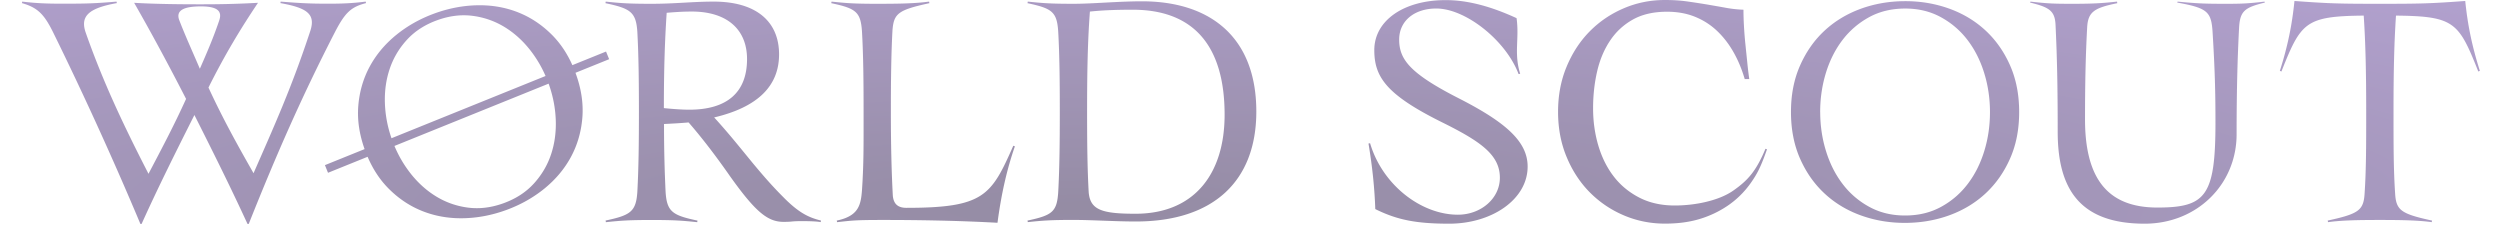 <svg width="1140" height="107" viewBox="0 0 1140 107" fill="none" xmlns="http://www.w3.org/2000/svg"><path d="m64.031 102.133-.016-.017h.01l.006.017ZM166.897 1.416c-6.812 1.766-9.527 4.214-14.291 13.475-15.106 29.397-26.665 55.796-39.19 87.225h-.55c-7.761-16.872-15.923-33.211-24.218-49.667-8.294 16.473-16.472 32.795-24.084 49.667h-.54c-12.922-30.757-26.81-60.964-39.733-87.225C20.077 6.313 17.079 3.465 10 1.416l.133-.683c5.846.683 10.21.95 18.372.95 11.159 0 14.973-.133 24.634-.95l.133.683c-12.925 2.315-16.856 5.98-14.141 13.59 8.161 23.269 17.955 43.556 28.58 64.242 6.663-12.658 11.693-22.169 17.14-34.145-8.028-15.656-16.19-30.763-23.685-43.82 9.394.549 20.27.683 30.081.683 8.71 0 16.34-.134 26.399-.684-7.761 11.56-14.974 23.402-22.585 38.642 6.529 14.157 13.341 26.4 20.553 39.057 9.661-22.052 17.422-39.19 25.85-64.774 2.581-7.761-1.366-10.61-13.608-12.791l.133-.683c8.711.683 12.792.95 21.77.95 7.345 0 11.425-.267 17.005-.95l.133.683ZM659.208.05c10.443 0 21.103 3.065 32.346 8.228 1.315 9.344-1.283 15.99 1.648 25.35l-.732.134c-5.746-15.29-24.134-29.881-37.526-29.881-10.01 0-16.921 5.663-16.922 14.157 0 9.06 4.864 15.44 27.382 26.9 21.636 11.042 31.197 19.82 31.197 31.012 0 15.007-16.34 26.05-35.76 26.05-15.007 0-23.702-1.699-33.712-6.662-.3-9.21-1.316-19.255-3.098-29.881l.733-.15v.017c5.596 18.971 23.252 32.578 40.041 32.578 10.443 0 19.137-7.361 19.137-16.855 0-10.477-8.828-16.573-26.2-25.2-25.466-12.609-31.062-20.67-31.062-32.995C626.68 9.394 640.071.05 659.208.05Zm373.572 1.116c-9.21 2.265-11.33 3.83-11.76 11.476-.71 13.59-1.13 28.598-1.13 48.568 0 22.935-18.12 40.79-41.924 40.79-29.747 0-39.657-16.007-39.657-41.923 0-20.253-.283-34.127-.983-48.718-.283-6.512-2.982-8.078-11.609-10.193l.15-.433c7.642.85 10.341.998 18.678.998 10.338 0 14.019-.282 20.812-.998l.134.716c-10.343 2.132-13.308 3.83-13.741 10.91-.716 13.174-.982 25.633-.982 42.055 0 27.748 10.909 40.224 32.994 40.224 22.088 0 26.488-5.247 26.488-38.808 0-14.024-.29-24.5-1.29-40.79-.56-9.777-2.26-11.326-16.137-13.874l.15-.433c8.927.85 12.457 1 21.947 1 7.65 0 10.35-.15 17.71-1l.15.433ZM759.242 0c3.648 0 7.046.216 10.194.666 3.147.45 6.18.916 9.094 1.4 2.898.5 5.713.982 8.428 1.482 2.715.5 5.397.783 8.062.883 0 2.065.065 4.48.215 7.245a175.2 175.2 0 0 0 .667 8.494c.3 2.915.6 5.763.883 8.578.283 2.815.583 5.246.883 7.312h-2.065v.033c-1.283-4.43-2.982-8.528-5.097-12.259-2.115-3.747-4.631-6.995-7.546-9.76-2.915-2.764-6.262-4.897-10.043-6.43-3.797-1.532-8.045-2.297-12.775-2.297-6.113 0-11.276 1.182-15.523 3.548-4.23 2.365-7.712 5.563-10.41 9.61-2.715 4.047-4.681 8.71-5.913 14.04-1.233 5.313-1.849 10.944-1.849 16.84 0 5.896.783 11.559 2.365 16.922 1.583 5.363 3.914 10.076 7.012 14.107 3.098 4.047 6.996 7.262 11.676 9.677s10.077 3.614 16.173 3.614c9.16 0 20.02-2.131 26.666-6.778 6.645-4.63 10.426-8.828 14.707-19.088l.699.233c-2.781 7.978-4.446 11.193-7.428 15.406-2.931 4.165-6.613 7.713-10.56 10.36-3.947 2.666-8.228 4.681-12.858 6.063-4.63 1.383-9.861 2.066-15.657 2.066-6.595 0-12.858-1.25-18.77-3.765-5.913-2.515-11.077-6.013-15.524-10.493-4.43-4.48-7.961-9.843-10.559-16.106-2.615-6.262-3.914-13.125-3.914-20.62 0-7.495 1.299-14.357 3.914-20.62 2.615-6.262 6.129-11.625 10.559-16.105 4.431-4.48 9.611-7.978 15.524-10.493C746.384 1.25 752.63 0 759.242 0Zm109.312.533c7.128-.033 13.858 1.1 20.187 3.364 6.329 2.266 11.859 5.58 16.556 9.91 4.697 4.331 8.444 9.611 11.225 15.857 2.782 6.246 4.198 13.325 4.214 21.236.034 7.912-1.332 14.99-4.08 21.252-2.748 6.263-6.462 11.576-11.126 15.94-4.68 4.364-10.177 7.712-16.489 10.027-6.329 2.315-13.042 3.481-20.171 3.515-7.128.033-13.857-1.1-20.186-3.365-6.329-2.266-11.859-5.58-16.556-9.91-4.697-4.33-8.444-9.61-11.226-15.856-2.781-6.246-4.197-13.325-4.214-21.22v-.016c-.033-7.912 1.332-14.99 4.081-21.253 2.748-6.263 6.445-11.576 11.126-15.94 4.68-4.364 10.176-7.695 16.489-10.027 6.329-2.315 13.041-3.48 20.17-3.514Zm-444.742.916c-14.307 3.115-16.29 4.68-16.856 12.609-.566 10.626-.716 22.235-.716 36.959 0 14.723.284 26.765.85 37.525.15 4.247 2.132 6.23 6.229 6.23 35.377 0 38.691-5.53 48.751-28.316l.716.283c-3.398 9.777-6.095 20.954-7.928 34.845-17.838-.983-35.726-1.283-52.298-1.283-12.892 0-14.058.284-20.854 1l-.133-.717h.017c11.325-2.415 11.143-8.377 11.709-17.588.566-10.476.5-17.539.5-31.98 0-14.44-.134-25.916-.717-36.392-.566-9.21-2.698-10.76-14.023-13.175l.132-.716c6.796.717 10.477 1 20.82 1s17.422-.15 23.651-1l.15.716ZM325.51.733c18.971 0 29.747 8.778 29.747 24.068 0 14.44-9.777 24.067-29.597 28.747 6.379 6.945 11.892 13.874 17.705 20.953 4.247 5.097 8.361 9.91 13.591 15.157 7.079 7.229 11.609 9.494 17.405 10.909l-.132.717c-2.132-.433-6.73-.45-8.712-.45-4.963 0-3.814.333-8.195.333-7.228 0-12.741-4.43-24.35-20.703-5.53-7.928-12.176-16.856-18.971-24.634-2.981.283-7.944.566-11.209.716 0 11.892.283 21.803.716 30.88.566 9.21 3.214 10.76 14.556 13.175l-.132.716c-6.796-.716-10.477-1-20.82-1s-14.024.284-20.82 1l-.149-.716-.067-.017c11.326-2.415 13.991-3.964 14.557-13.175.566-10.476.716-21.952.716-36.392 0-14.44-.15-25.917-.716-36.393-.566-9.21-3.215-10.76-14.557-13.175l.15-.716c6.795.717 10.476 1 20.819 1 10.909 0 18.555-1 28.465-1ZM1124.15.45c1.14 11.193 3.12 20.67 6.67 31.863l-.72.283c-8.93-22.519-10.91-25.2-37.53-25.484-.85 12.742-1.13 25.916-1.13 43.905 0 14.723 0 26.332.72 36.959.43 7.928 2.55 9.493 16.85 12.608l-.13.717c-6.23-.85-13.59-1-23.65-1-10.06 0-17.42.15-23.65 1l-.15-.717h-.02c14.31-3.115 16.42-4.68 16.86-12.608.71-10.627.71-22.236.71-36.96 0-17.987-.28-31.162-1.13-43.904-26.62.283-28.6 2.982-37.53 25.484l-.71-.283c3.55-11.193 5.53-20.67 6.66-31.863 15.72 1.133 19.82 1.282 38.94 1.282 19.12 0 23.22-.15 38.94-1.282ZM520.766.6c30.879 0 52.116 16.139 52.116 50.266 0 31.58-19.404 50.134-54.947 50.134-9.494 0-19.788-.716-28.432-.716-10.343 0-14.024.283-20.819.999l-.148-.7c11.323-2.415 13.455-3.964 14.022-13.174.566-10.476.715-21.952.715-36.392 0-14.44-.132-25.918-.715-36.394-.567-9.21-2.699-10.759-14.025-13.174l.151-.717c6.795.717 10.476 1 20.819 1C498.43 1.732 509.856.6 520.766.6Zm-52.23 99.983-.003.001v-.017l.003.016ZM217.897 2.398c6.579-.1 12.742 1 18.471 3.282 5.73 2.282 10.877 5.729 15.457 10.343 3.723 3.763 6.78 8.325 9.173 13.685l15.357-6.204 1.411 3.49-15.348 6.2.1.267c2.548 7.012 3.564 13.758 3.031 20.237-.533 6.48-2.265 12.425-5.196 17.855-2.932 5.43-6.946 10.227-12.042 14.39-5.114 4.164-10.943 7.446-17.522 9.844-6.579 2.398-13.158 3.63-19.754 3.73-6.579.1-12.742-.998-18.472-3.28-5.729-2.281-10.892-5.73-15.456-10.343-3.887-3.93-7.049-8.73-9.486-14.4l-18.048 7.293-1.409-3.49 18.084-7.307c-2.426-6.845-3.386-13.435-2.865-19.771.533-6.463 2.265-12.426 5.196-17.856 2.931-5.43 6.946-10.226 12.042-14.39 5.113-4.164 10.944-7.446 17.523-9.844 6.578-2.398 13.158-3.63 19.753-3.73Zm650.657 1.5c-6.063.033-11.476 1.332-16.256 3.947a38.266 38.266 0 0 0-12.142 10.427c-3.314 4.347-5.829 9.36-7.578 15.073-1.732 5.713-2.599 11.676-2.582 17.872h.017c.016 6.212.916 12.158 2.698 17.854 1.782 5.697 4.331 10.71 7.679 15.024a37.854 37.854 0 0 0 12.208 10.344c4.797 2.581 10.227 3.863 16.29 3.83 6.062-.017 11.475-1.333 16.256-3.948 4.78-2.615 8.827-6.08 12.125-10.427 3.314-4.33 5.829-9.36 7.578-15.073 1.748-5.712 2.598-11.658 2.582-17.87-.017-6.213-.916-12.16-2.699-17.856-1.782-5.697-4.33-10.693-7.678-15.024-3.331-4.313-7.412-7.76-12.208-10.342-4.797-2.582-10.228-3.865-16.29-3.832Zm-352.052.533c-9.91 0-15.54.432-19.504.848-.999 13.308-1.282 26.9-1.282 45.738 0 14.44.133 25.916.716 36.392.566 8.361 6.062 10.06 21.352 10.06 26.766 0 40.64-18.121 40.64-45.17 0-31.296-14.024-47.868-41.922-47.868ZM179.868 66.547a54.152 54.152 0 0 0 7.15 12.285c3.447 4.447 7.411 8.027 11.858 10.742 4.447 2.715 9.294 4.414 14.541 5.097 5.246.683 10.66.017 16.239-2.015 5.58-2.032 10.16-4.997 13.724-8.894 3.564-3.898 6.197-8.311 7.862-13.258 1.666-4.93 2.398-10.227 2.182-15.857-.214-5.572-1.295-11.078-3.255-16.503l-70.301 28.403Zm35.664-59.318c-5.246-.683-10.659-.017-16.239 2.015s-10.16 4.996-13.725 8.894c-3.581 3.897-6.195 8.312-7.861 13.258-1.665 4.947-2.399 10.227-2.183 15.856.205 5.324 1.2 10.589 2.997 15.78l70.254-28.385a54.17 54.17 0 0 0-6.843-11.579c-3.448-4.447-7.413-8.028-11.86-10.743-4.447-2.715-9.293-4.414-14.54-5.096Zm99.918-1.965c-4.247 0-7.895.282-11.442.565-.85 12.742-1.283 25.767-1.283 43.472 4.247.433 8.461.717 11.576.717h.016c17.272 0 26.333-7.929 26.333-23.085 0-13.458-9.061-21.67-25.2-21.67ZM91.663 2.915c-7.212 0-11.709 1.5-9.927 6.263 2.715 7.078 6.263 14.84 9.394 22.185 3.53-8.028 6.263-14.424 8.845-22.052h-.017c1.632-4.63-1.5-6.396-8.295-6.396Z" fill="url(#a)" opacity=".5"/><defs><radialGradient id="a" cx="0" cy="0" r="1" gradientUnits="userSpaceOnUse" gradientTransform="matrix(0 -148.165 1024.51 0 495.334 94.94)"><stop stop-color="#2B1949"/><stop offset="1" stop-color="#6C48A9"/></radialGradient></defs></svg>